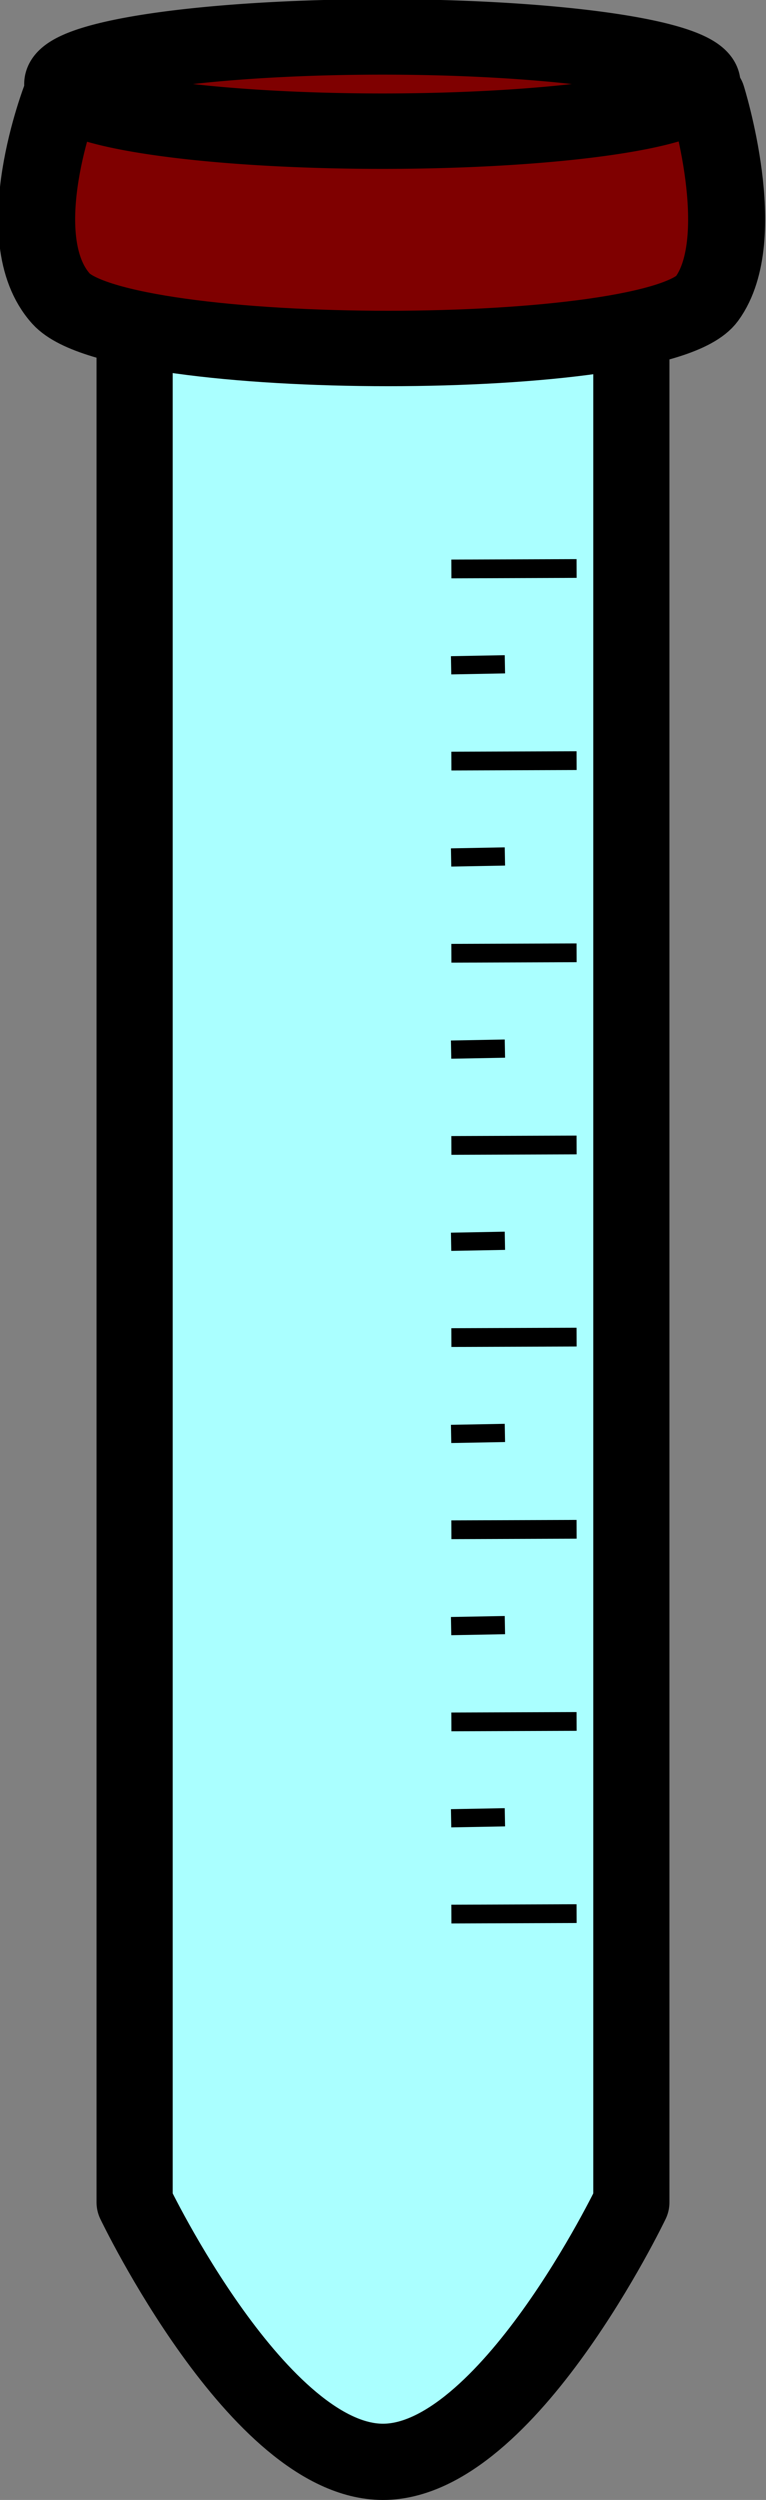<?xml version="1.0"?><svg width="28.281" height="92.194" xmlns="http://www.w3.org/2000/svg" xmlns:xlink="http://www.w3.org/1999/xlink">
 <rect width="100%" height="100%" fill="#808080" stroke="none"/>
 <title>conical tube</title>
 <defs>
  <linearGradient id="linearGradient6267">
   <stop id="stop6269" offset="0" stop-color="#97c6f2"/>
   <stop offset="0.5" id="stop6271" stop-opacity="0" stop-color="#ffffff"/>
   <stop id="stop6273" offset="0.75" stop-opacity="0" stop-color="#ffffff"/>
   <stop id="stop6275" offset="1" stop-color="#97c6f2"/>
  </linearGradient>
  <linearGradient xlink:href="#linearGradient6267" id="linearGradient2434" x1="-0.025" y1="0.5" x2="1.025" y2="0.5"/>
 </defs>
 <g>
  <title>Layer 1</title>
  <g externalResourcesRequired="false" id="layer1">
   <path d="m4.971,11.009l18.339,0l0,70.211c0,0 -4.585,9.569 -9.17,9.569c-4.585,0 -9.17,-9.569 -9.17,-9.569l0,-70.211z" id="rect2160" stroke-dashoffset="0" stroke-miterlimit="4" marker-end="none" marker-mid="none" marker-start="none" stroke-linejoin="round" stroke-linecap="round" stroke-width="2.812" stroke="#000000" fill-rule="nonzero" fill="#aaffff"/>
   <g id="g2177" transform="matrix(0.275 0 0 0.269 281.893 108.468)">
    <path id="rect2181" d="m-1016.861,-389.967c0,0 21.675,4 43.35,4c21.675,0 43.35,-4 43.35,-4c0,0 5.961,19.346 0,27.7c-6.478,9.078 -78.652,9.098 -86.7,0c-7.389,-8.354 0,-27.7 0,-27.7z" stroke-dashoffset="0" stroke-miterlimit="4" marker-end="none" marker-mid="none" marker-start="none" stroke-linejoin="round" stroke-linecap="round" stroke-width="10.34" stroke="#000000" fill-rule="nonzero" fill="#7f0000"/>
    <path d="m-930.811,-391.704a42.918,6.459 0 1 1 -85.836,0a42.918,6.459 0 1 1 85.836,0z" id="path4132" stroke-dashoffset="0" stroke-miterlimit="4" marker-end="none" marker-mid="none" marker-start="none" stroke-linejoin="round" stroke-linecap="round" stroke-width="10.34" stroke="#000000" fill-rule="nonzero" fill="#7f0000"/>
   </g>
   <path d="m16.665,70.588l4.623,-0.017" id="path2346" stroke-width="0.692px" stroke="#000000" fill-rule="evenodd" fill="#aaffff"/>
   <path d="m16.665,63.501l4.623,-0.017" id="path2348" stroke-width="0.692px" stroke="#000000" fill-rule="evenodd" fill="#aaffff"/>
   <path d="m16.665,56.415l4.623,-0.017" id="path2350" stroke-width="0.692px" stroke="#000000" fill-rule="evenodd" fill="#aaffff"/>
   <path d="m16.665,49.328l4.623,-0.017" id="path2352" stroke-width="0.692px" stroke="#000000" fill-rule="evenodd" fill="#aaffff"/>
   <path d="m16.665,42.242l4.623,-0.017" id="path2354" stroke-width="0.692px" stroke="#000000" fill-rule="evenodd" fill="#aaffff"/>
   <path d="m16.665,35.155l4.623,-0.017" id="path2356" stroke-width="0.692px" stroke="#000000" fill-rule="evenodd" fill="#aaffff"/>
   <path d="m16.665,28.068l4.623,-0.017" id="path2358" stroke-width="0.692px" stroke="#000000" fill-rule="evenodd" fill="#aaffff"/>
   <path d="m16.665,20.982l4.623,-0.017" id="path2360" stroke-width="0.692px" stroke="#000000" fill-rule="evenodd" fill="#aaffff"/>
   <path d="m16.655,67.055l1.986,-0.037" id="path2362" stroke-width="0.672px" stroke="#000000" fill-rule="evenodd" fill="#aaffff"/>
   <path d="m16.655,59.968l1.986,-0.037" id="path2364" stroke-width="0.672px" stroke="#000000" fill-rule="evenodd" fill="#aaffff"/>
   <path d="m16.655,52.881l1.986,-0.037" id="path2366" stroke-width="0.672px" stroke="#000000" fill-rule="evenodd" fill="#aaffff"/>
   <path d="m16.655,45.795l1.986,-0.037" id="path2368" stroke-width="0.672px" stroke="#000000" fill-rule="evenodd" fill="#aaffff"/>
   <path d="m16.655,38.708l1.986,-0.037" id="path2370" stroke-width="0.672px" stroke="#000000" fill-rule="evenodd" fill="#aaffff"/>
   <path d="m16.655,31.622l1.986,-0.037" id="path2372" stroke-width="0.672px" stroke="#000000" fill-rule="evenodd" fill="#aaffff"/>
   <path d="m16.655,24.535l1.986,-0.037" id="path2374" stroke-width="0.672px" stroke="#000000" fill-rule="evenodd" fill="#aaffff"/>
  </g>
 </g>
</svg>